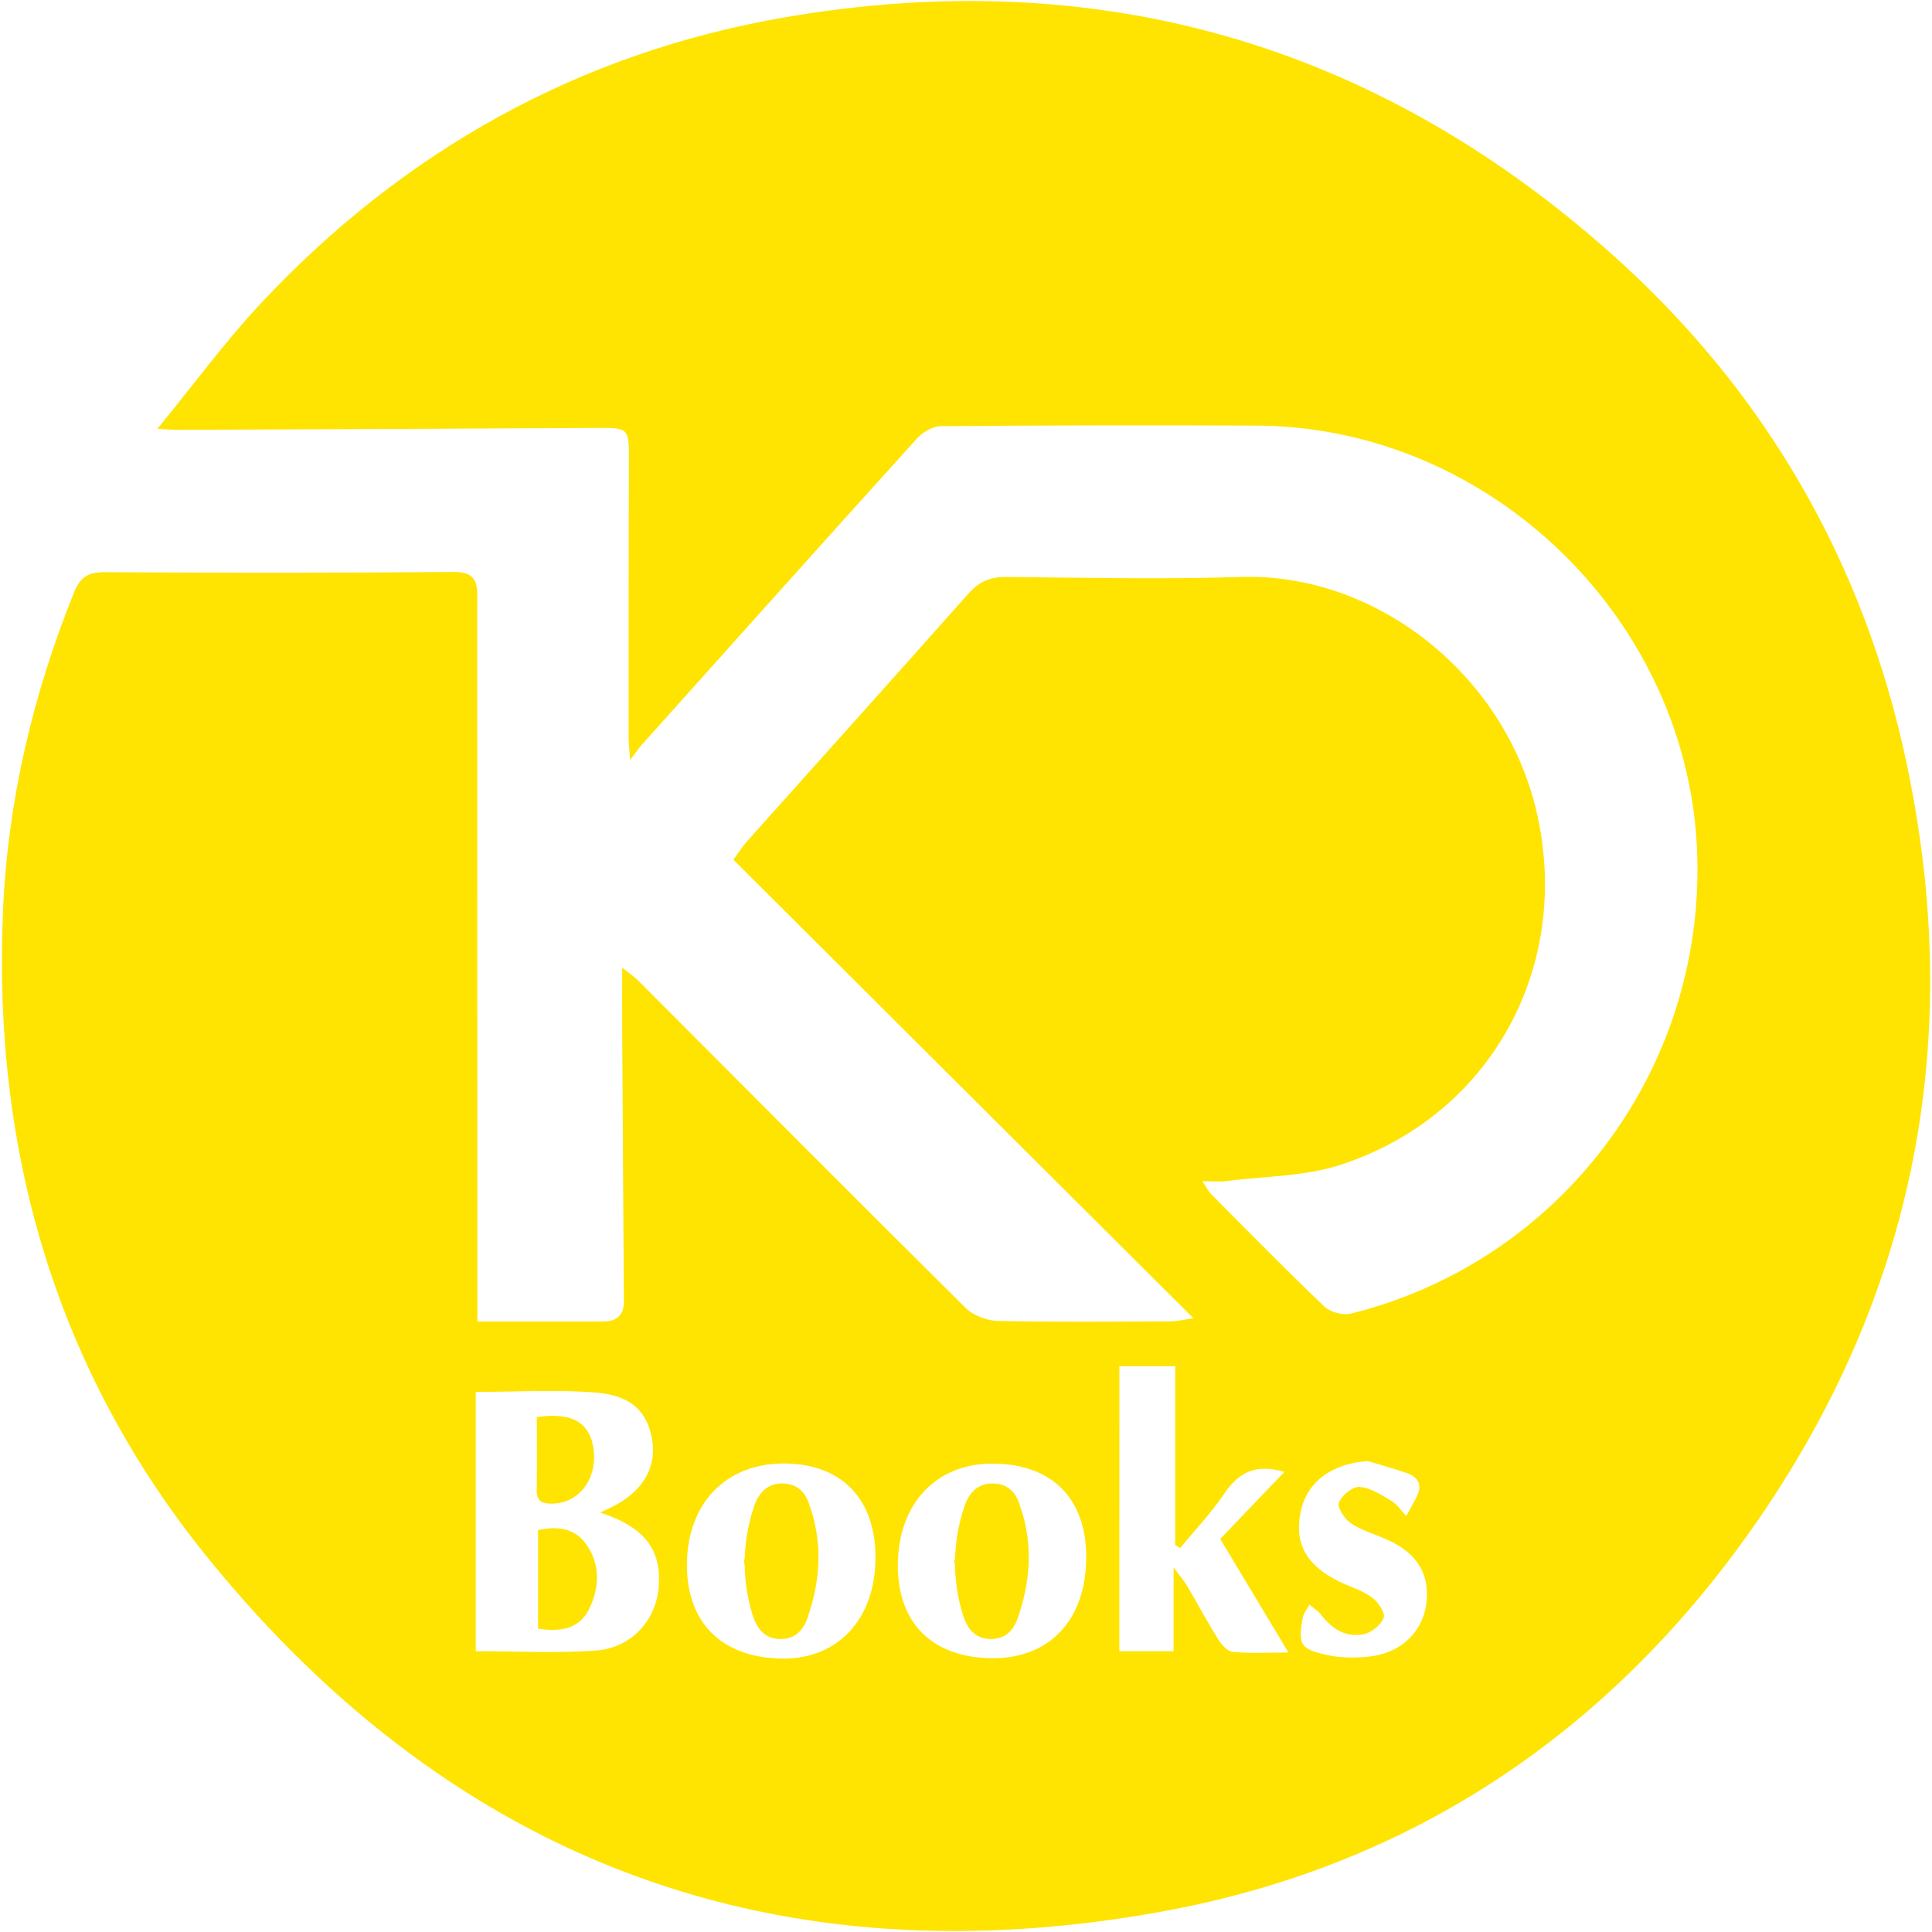 <svg xmlns="http://www.w3.org/2000/svg" xmlns:xlink="http://www.w3.org/1999/xlink" id="Layer_1" x="0px" y="0px" viewBox="0 0 464.88 464.88" style="enable-background:new 0 0 464.88 464.88;" xml:space="preserve"><style type="text/css">	.st0{fill:#FEE400;}</style><g>	<path class="st0" d="M194.78,362.21C194.78,362.21,194.78,362.21,194.78,362.21c-0.83-2.86-2.66-5.06-6.13-5.25  c-4.04-0.22-6.2,2.39-7.27,5.69c-1.3,4-2.03,8.03-2.16,12.08c-0.07,0.35-0.14,0.69-0.22,1.04c0.07,0.34,0.13,0.69,0.2,1.03  c0.06,3.8,0.64,7.61,1.77,11.4c0.96,3.25,2.72,6.19,6.86,6.18c4.23-0.01,5.95-3,6.85-6.23  C197.48,379.64,197.86,370.79,194.78,362.21z"></path>	<path class="st0" d="M245.39,362.21C245.39,362.21,245.39,362.21,245.39,362.21c-0.83-2.86-2.66-5.06-6.13-5.25  c-4.04-0.22-6.2,2.39-7.27,5.69c-1.3,4-2.03,8.03-2.16,12.08c-0.07,0.35-0.14,0.69-0.22,1.04c0.07,0.34,0.13,0.69,0.2,1.03  c0.06,3.8,0.64,7.61,1.77,11.4c0.96,3.25,2.72,6.19,6.86,6.18c4.23-0.01,5.95-3,6.85-6.23  C248.08,379.64,248.46,370.79,245.39,362.21z"></path>	<path class="st0" d="M114.88,317.99c10.59,0,20.4,0,30.22,0c3.19,0,5.04-1.47,5.02-4.8c-0.13-21.98-0.28-43.97-0.41-65.95  c-0.03-4.47,0-8.94,0-14.39c1.72,1.37,2.88,2.13,3.84,3.09c26.25,26.29,52.44,52.64,78.82,78.8c1.86,1.84,5.15,3.05,7.81,3.11  c13.83,0.3,27.66,0.15,41.49,0.1c1.5-0.01,3.01-0.39,5.5-0.74c-37.42-37.3-73.99-73.76-110.71-110.36c1.55-2.1,2.32-3.33,3.27-4.39  c17.76-19.86,35.59-39.67,53.27-59.6c2.55-2.88,5.24-4.06,9.08-4.03c18.83,0.17,37.68,0.6,56.49,0  c32.38-1.03,63.34,23.28,71.1,56.23c8.77,37.25-10.77,73.39-47.15,85.23c-8.68,2.83-18.33,2.72-27.54,3.9  c-1.58,0.2-3.2,0.03-5.65,0.03c1.03,1.57,1.42,2.45,2.06,3.08c9.05,9.09,18.03,18.26,27.31,27.11c1.43,1.36,4.52,2.14,6.46,1.65  c50.26-12.55,84.79-58.39,83.24-110.19c-1.69-56.44-49.58-103.21-106.06-103.46c-25.33-0.11-50.65-0.07-75.98,0.14  c-1.95,0.02-4.37,1.47-5.76,3c-22.12,24.46-44.1,49.03-66.11,73.59c-0.74,0.83-1.36,1.77-2.88,3.76c-0.19-2.87-0.34-4.11-0.34-5.35  c0-22.33-0.02-44.66,0.06-66.99c0.03-7.55-0.08-7.64-7.79-7.59c-33.66,0.2-67.32,0.32-100.98,0.46c-0.94,0-1.89-0.09-4.69-0.24  c8.79-10.74,16.22-20.91,24.76-30.05C97.07,36.29,139.33,12.7,188.84,4.17C264-8.77,330.88,10.31,387.94,61.25  c36.77,32.82,60.49,73.91,70.74,121.98c14.14,66.35,2.34,128.23-36.72,184.05c-34.8,49.72-82.42,81.68-141.96,92.6  c-92.66,17-170.26-11.56-229.78-84.76c-36.63-45.05-52.02-98-49.5-155.96c1.15-26.5,7.19-52.02,17.11-76.65  c1.5-3.73,3.45-4.85,7.37-4.83c28,0.16,56,0.17,83.99-0.05c4.28-0.03,5.66,1.6,5.65,5.4c-0.01,2.67-0.01,5.33-0.01,8  c0.01,52.5,0.03,104.99,0.04,157.49C114.88,311.46,114.88,314.42,114.88,317.99z M114.47,334.92c0,20.99,0,41.57,0,62.39  c9.84,0,19.49,0.56,29.04-0.17c8.43-0.65,14.24-7.22,14.97-14.99c0.8-8.55-2.86-13.96-11.77-17.37c-0.62-0.24-1.24-0.46-2.28-0.84  c1.31-0.62,2.07-0.96,2.81-1.33c7.16-3.51,10.68-9.22,9.74-15.78c-0.99-6.86-4.83-11.01-13.39-11.73  C134.05,334.31,124.4,334.92,114.47,334.92z M269.34,397.32c4.5,0,8.57,0,13.05,0c0-6.45,0-12.64,0-20.18  c1.62,2.21,2.56,3.27,3.26,4.47c2.53,4.3,4.88,8.7,7.52,12.93c0.79,1.26,2.22,2.83,3.48,2.95c4.04,0.38,8.14,0.14,13.38,0.14  c-5.85-9.74-11.11-18.49-16.42-27.32c5.18-5.41,10.16-10.62,15.44-16.14c-6.73-2.01-10.93-0.01-14.42,5.17  c-3.14,4.67-7.08,8.8-10.67,13.16c-0.39-0.25-0.78-0.49-1.18-0.74c0-14.34,0-28.69,0-43.01c-4.69,0-8.93,0-13.43,0  C269.34,351.68,269.34,374.25,269.34,397.32z M210.66,374.76c0.01-14.17-8.23-22.6-22.08-22.61c-13.96-0.01-23.24,9.67-23.29,24.3  c-0.05,14.04,8.41,22.43,22.84,22.64C201.64,399.29,210.65,389.56,210.66,374.76z M261.37,374.73  c0.03-14.27-8.32-22.56-22.68-22.55c-13.52,0.01-22.58,9.75-22.65,24.34c-0.07,14.11,8.39,22.44,22.83,22.48  C252.67,399.03,261.35,389.67,261.37,374.73z M329.12,351.57c-8.59,0.59-14.55,4.88-16.12,12.07c-1.68,7.7,1.34,13.14,9.49,17.03  c2.55,1.22,5.37,2.05,7.6,3.68c1.47,1.08,3.28,3.69,2.86,4.88c-0.61,1.73-2.93,3.61-4.81,4c-4.27,0.88-7.66-1.28-10.29-4.71  c-0.73-0.95-1.83-1.61-2.76-2.41c-0.56,1.07-1.45,2.08-1.64,3.21c-1.11,6.42-0.62,7.46,5.78,8.89c3.33,0.74,6.96,0.76,10.38,0.38  c7.45-0.83,12.66-5.89,13.57-12.56c0.98-7.23-2.16-12.37-9.58-15.64c-2.88-1.27-6.01-2.16-8.58-3.89c-1.5-1-3.31-3.79-2.86-4.93  c0.69-1.74,3.31-3.92,4.95-3.79c2.66,0.2,5.29,1.93,7.72,3.38c1.4,0.84,2.37,2.39,3.54,3.62c0.88-1.63,1.83-3.22,2.63-4.89  c1.3-2.73,0.11-4.53-2.46-5.43C335.44,353.37,332.26,352.52,329.12,351.57z"></path>	<path class="st0" d="M129.47,391.89c0-7.98,0-15.71,0-23.71c4.66-1.03,8.85-0.5,11.62,3.45c3.31,4.72,3.19,10.09,0.85,15.17  C139.66,391.78,135.26,392.8,129.47,391.89z"></path>	<path class="st0" d="M129.17,340.99c8.77-1.33,13.1,1.53,13.72,8.34c0.62,6.88-3.74,12.33-9.9,12.47c-2.3,0.05-3.88-0.38-3.84-3.19  C129.23,352.82,129.17,347.03,129.17,340.99z"></path></g></svg>